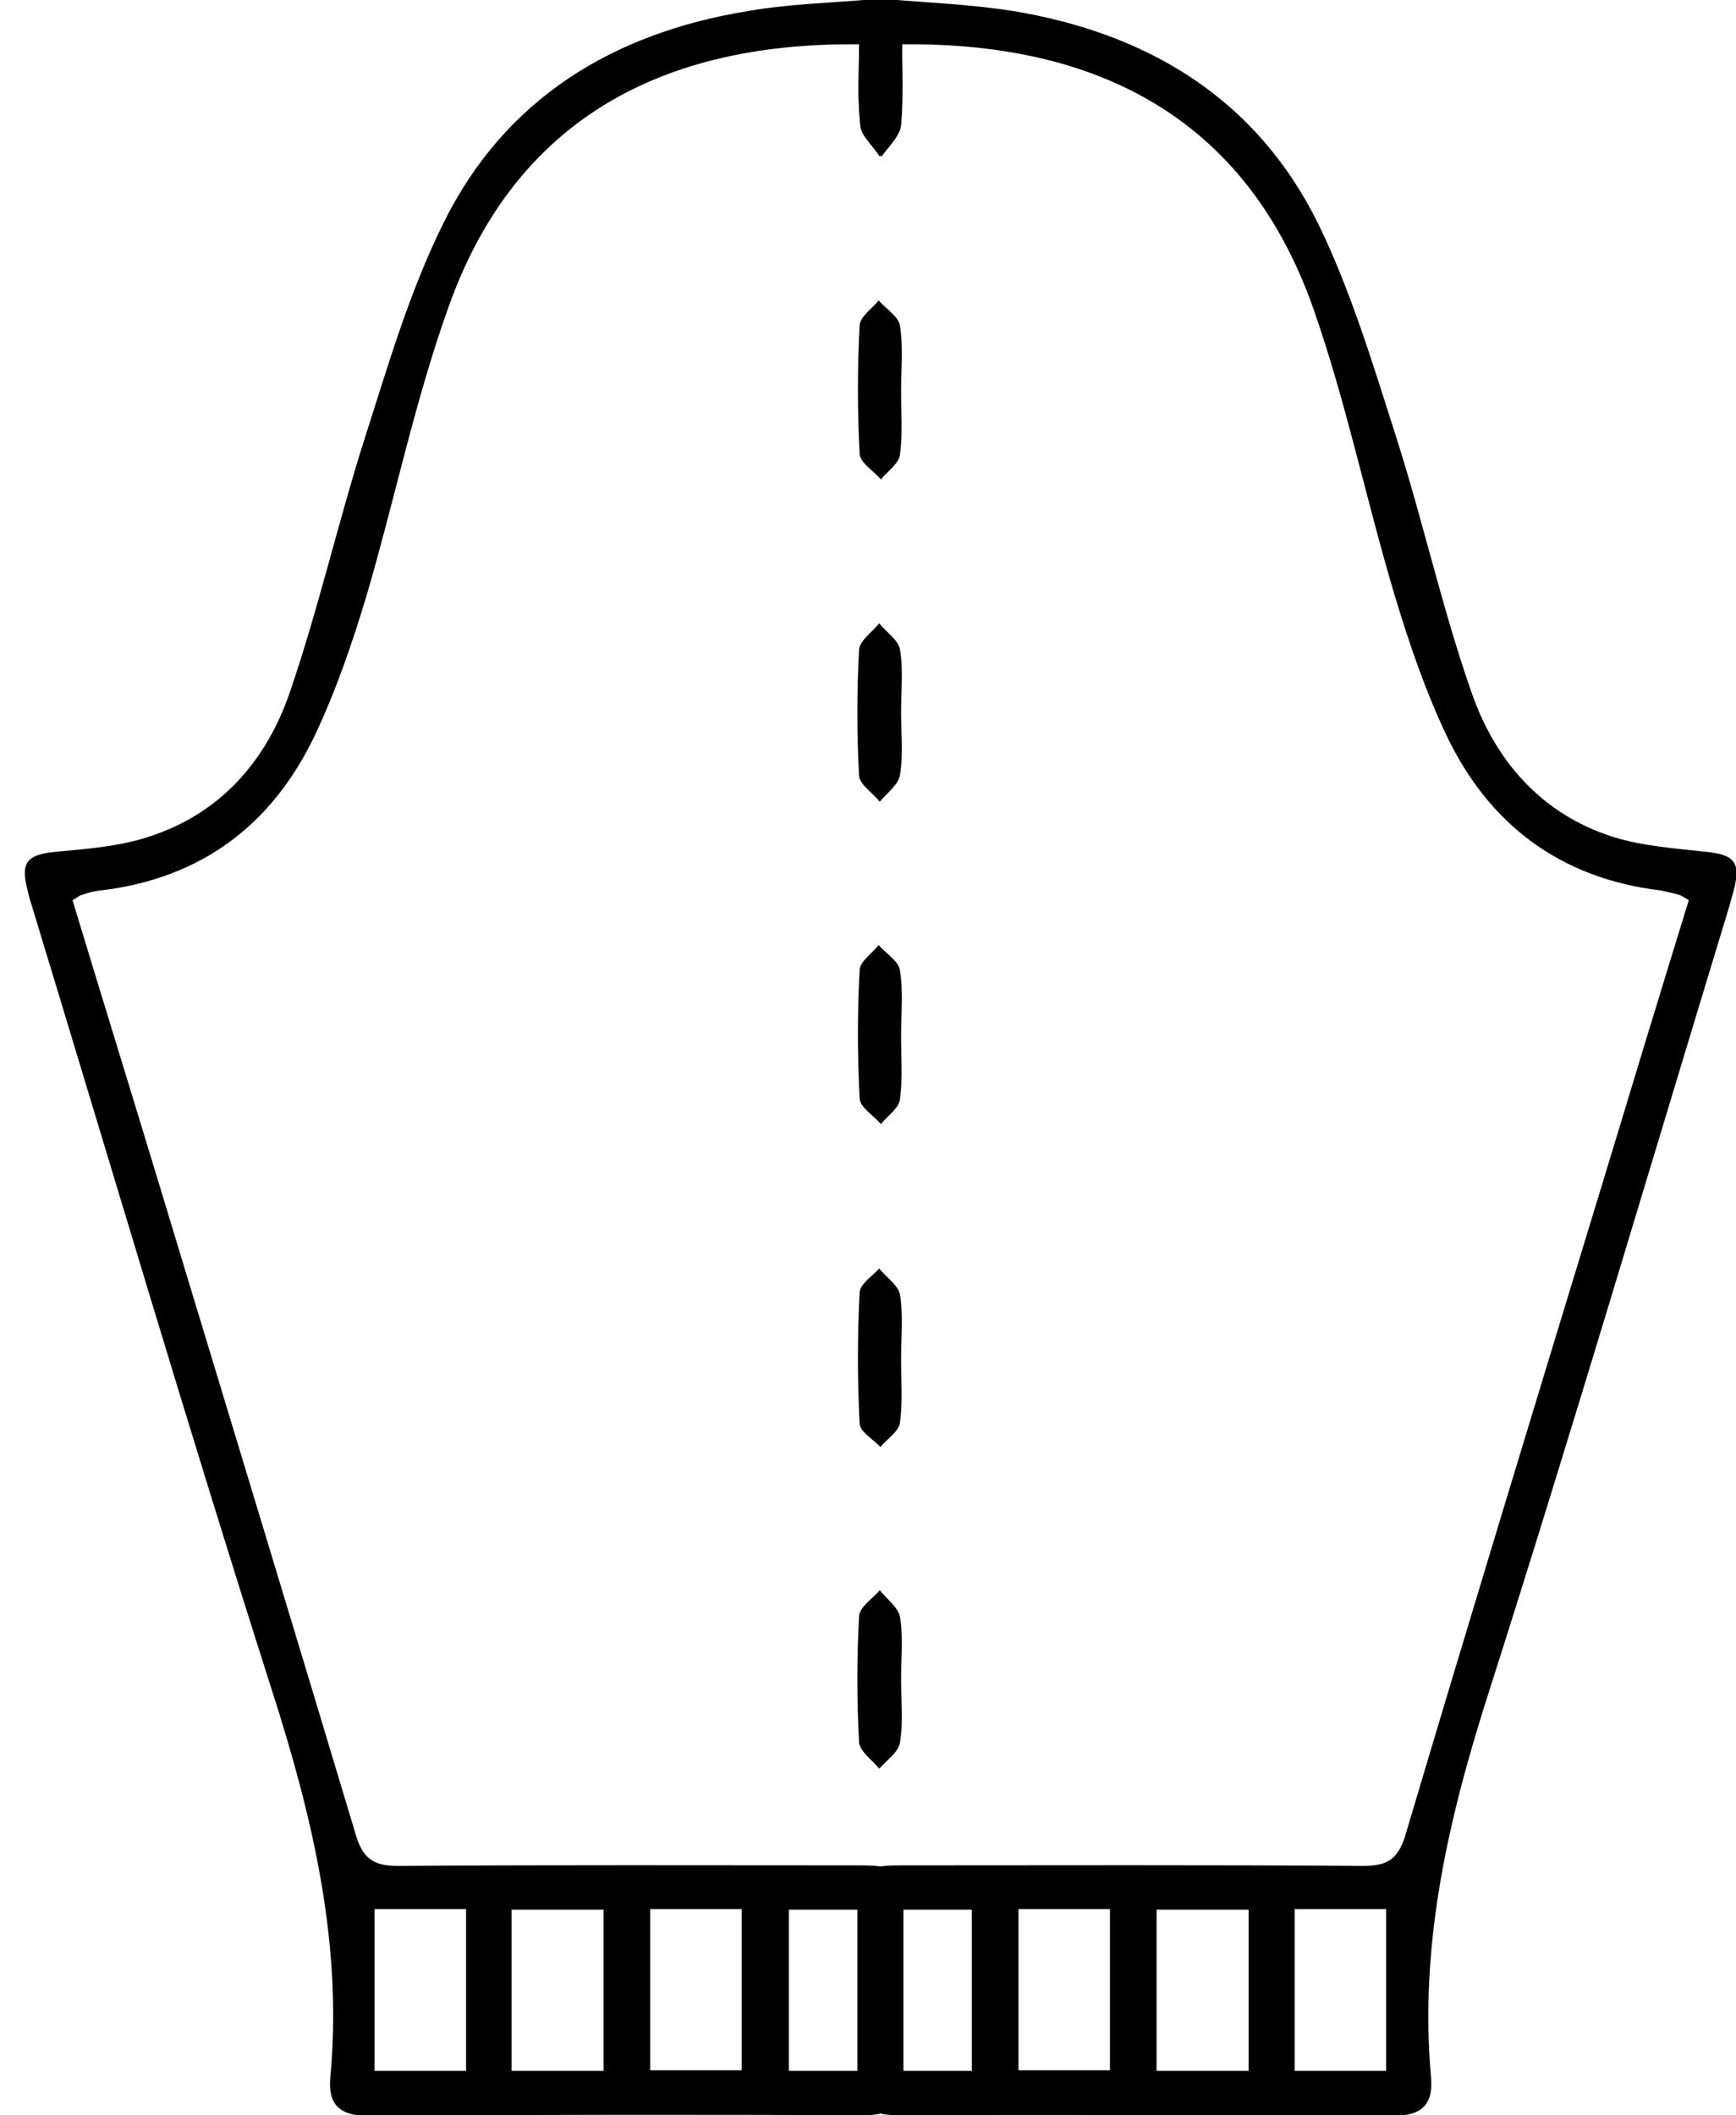 <svg xmlns="http://www.w3.org/2000/svg" xmlns:xlink="http://www.w3.org/1999/xlink" id="Camada_1" x="0px" y="0px" viewBox="0 0 301.7 367.5" style="enable-background:new 0 0 301.7 367.5;" xml:space="preserve"><g>	<path d="M149.3,7.7c-36.6-0.4-60.4,15-71.3,45.5c-5.9,16.4-9.4,33.6-14.3,50.3c-2.5,8.3-5.3,16.5-9,24.3  c-7.4,15.5-19.7,24.8-37.1,26.9c-1.2,0.1-2.3,0.4-3.4,0.8c-0.5,0.1-0.8,0.5-1.6,0.9c5,16.5,10.1,33,15.1,49.5  c11.4,37.7,22.9,75.4,34.2,113.1c1.3,4.2,3.3,5.2,7.4,5.2c26.7-0.2,53.3-0.1,80-0.1c6.7,0,7.4,0.8,7.5,7.4c0,9.8-0.1,19.7,0.1,29.5  c0.1,4.8-2,6.5-6.6,6.5c-28.8-0.1-57.7-0.1-86.5,0.1c-4.8,0-6.8-2-6.4-6.6c2.2-23.3-3.1-45.4-10.2-67.5  c-14.4-45.1-27.8-90.6-41.6-135.9c-0.3-1-0.6-1.9-0.8-2.9c-1.3-4.9-0.1-6.2,4.8-6.7c5.4-0.5,11-0.9,16.2-2.6  c12.5-4,20.5-13.2,24.6-25.2c5-14.6,8.4-29.7,13.1-44.4c4-12.5,7.7-25.2,13.5-36.9c10.7-21.8,29.6-33.2,53.1-37  c7-1.2,14.2-1.4,21.3-2c3.8-0.3,5.4,1.6,5.4,5.4c-0.1,5.5,0.3,11-0.2,16.5c-0.2,1.9-2.4,3.6-3.7,5.4c-1.2-1.8-3.1-3.5-3.3-5.3  C148.9,17.3,149.3,12.7,149.3,7.7z M81,359.8c0-9.7,0-18.8,0-28.1c-5.5,0-10.7,0-15.9,0c0,9.6,0,18.8,0,28.1  C70.5,359.8,75.5,359.8,81,359.8z M88.9,359.8c5.7,0,10.7,0,16,0c0-9.5,0-18.7,0-28c-5.5,0-10.7,0-16,0  C88.9,341.3,88.9,350.3,88.9,359.8z M113,331.7c0,9.5,0,18.7,0,28c5.5,0,10.7,0,15.9,0c0-9.6,0-18.8,0-28  C123.4,331.7,118.3,331.7,113,331.7z M149,359.8c0-9.7,0-18.7,0-28c-4.2,0-8,0-11.9,0c0,9.5,0,18.7,0,28  C141.1,359.8,144.9,359.8,149,359.8z"></path>	<path d="M156.5,21.9c-0.2,1.9-2.1,3.6-3.3,5.3c-1.3-1.8-3.6-3.5-3.7-5.4c-0.5-5.5-0.1-11-0.2-16.5c-0.1-3.8,1.5-5.7,5.4-5.4  c7.1,0.6,14.3,0.9,21.3,2c23.6,3.9,42.4,15.3,53.1,37c5.7,11.7,9.5,24.4,13.5,36.9c4.7,14.7,8,29.8,13.1,44.4  c4.1,11.9,12.1,21.2,24.6,25.2c5.1,1.6,10.7,2,16.2,2.6c4.9,0.5,6.1,1.8,4.8,6.7c-0.3,1-0.5,1.9-0.8,2.9  c-13.8,45.3-27.2,90.8-41.6,135.9c-7.1,22.1-12.3,44.1-10.2,67.5c0.4,4.6-1.6,6.6-6.4,6.6c-28.8-0.1-57.7-0.2-86.5-0.1  c-4.6,0-6.7-1.7-6.6-6.5c0.2-9.8,0-19.7,0.1-29.5c0-6.7,0.8-7.4,7.5-7.4c26.7,0,53.3-0.1,80,0.1c4.1,0,6.1-1,7.4-5.2  c11.2-37.7,22.7-75.4,34.2-113.1c5-16.5,10-33,15.1-49.5c-0.7-0.4-1.1-0.7-1.6-0.9c-1.1-0.3-2.3-0.6-3.4-0.8  c-17.3-2.1-29.7-11.4-37.1-26.9c-3.7-7.8-6.5-16-9-24.3c-5-16.7-8.5-33.9-14.3-50.3c-10.9-30.5-34.7-45.9-71.3-45.5  C156.6,12.7,157,17.3,156.5,21.9z M240.9,359.8c0-9.3,0-18.5,0-28.1c-5.3,0-10.4,0-15.9,0c0,9.3,0,18.3,0,28.1  C230.4,359.8,235.4,359.8,240.9,359.8z M217,331.8c-5.3,0-10.5,0-16,0c0,9.3,0,18.5,0,28c5.3,0,10.4,0,16,0  C217,350.3,217,341.3,217,331.8z M177,331.7c0,9.3,0,18.5,0,28c5.2,0,10.4,0,15.9,0c0-9.4,0-18.6,0-28  C187.6,331.7,182.5,331.7,177,331.7z M168.9,359.8c0-9.3,0-18.5,0-28c-3.9,0-7.8,0-11.9,0c0,9.3,0,18.3,0,28  C161,359.8,164.8,359.8,168.9,359.8z"></path>	<path d="M156.6,68c0,3.7,0.3,7.4-0.2,11c-0.2,1.6-2.2,2.9-3.3,4.3c-1.3-1.5-3.6-2.9-3.7-4.4c-0.4-7.5-0.4-15,0-22.4  c0.1-1.5,2.2-2.9,3.3-4.3c1.3,1.5,3.5,2.8,3.7,4.4C157,60.3,156.6,64.2,156.6,68z"></path>	<path d="M156.6,123.7c0,3.7,0.4,7.4-0.2,11c-0.3,1.7-2.3,3.1-3.5,4.6c-1.2-1.5-3.5-3-3.6-4.5c-0.4-7.3-0.4-14.6,0-21.9  c0.1-1.6,2.3-3.1,3.5-4.6c1.2,1.5,3.3,2.9,3.6,4.5C157,116.3,156.6,120,156.6,123.7z"></path>	<path d="M156.6,180c0,3.7,0.3,7.4-0.2,11c-0.2,1.6-2.2,2.9-3.3,4.3c-1.3-1.5-3.6-2.9-3.7-4.4c-0.4-7.5-0.4-15,0-22.4  c0.1-1.5,2.2-2.9,3.3-4.3c1.3,1.5,3.5,2.8,3.7,4.4C157,172.3,156.6,176.2,156.6,180z"></path>	<path d="M156.6,236.2c0,3.7,0.3,7.4-0.2,11c-0.2,1.5-2.2,2.8-3.4,4.2c-1.2-1.3-3.5-2.6-3.6-4c-0.4-7.6-0.4-15.3,0-22.9  c0.1-1.4,2.2-2.8,3.4-4.1c1.2,1.5,3.3,2.9,3.6,4.5C157,228.5,156.6,232.3,156.6,236.2z"></path>	<path d="M156.6,291.8c0,3.7,0.4,7.4-0.2,11c-0.3,1.7-2.3,3-3.6,4.5c-1.2-1.5-3.4-3-3.5-4.6c-0.4-7.3-0.4-14.6,0-21.9  c0.1-1.6,2.3-3,3.6-4.5c1.2,1.5,3.2,3,3.5,4.6C157,284.4,156.6,288.1,156.6,291.8z"></path></g></svg>